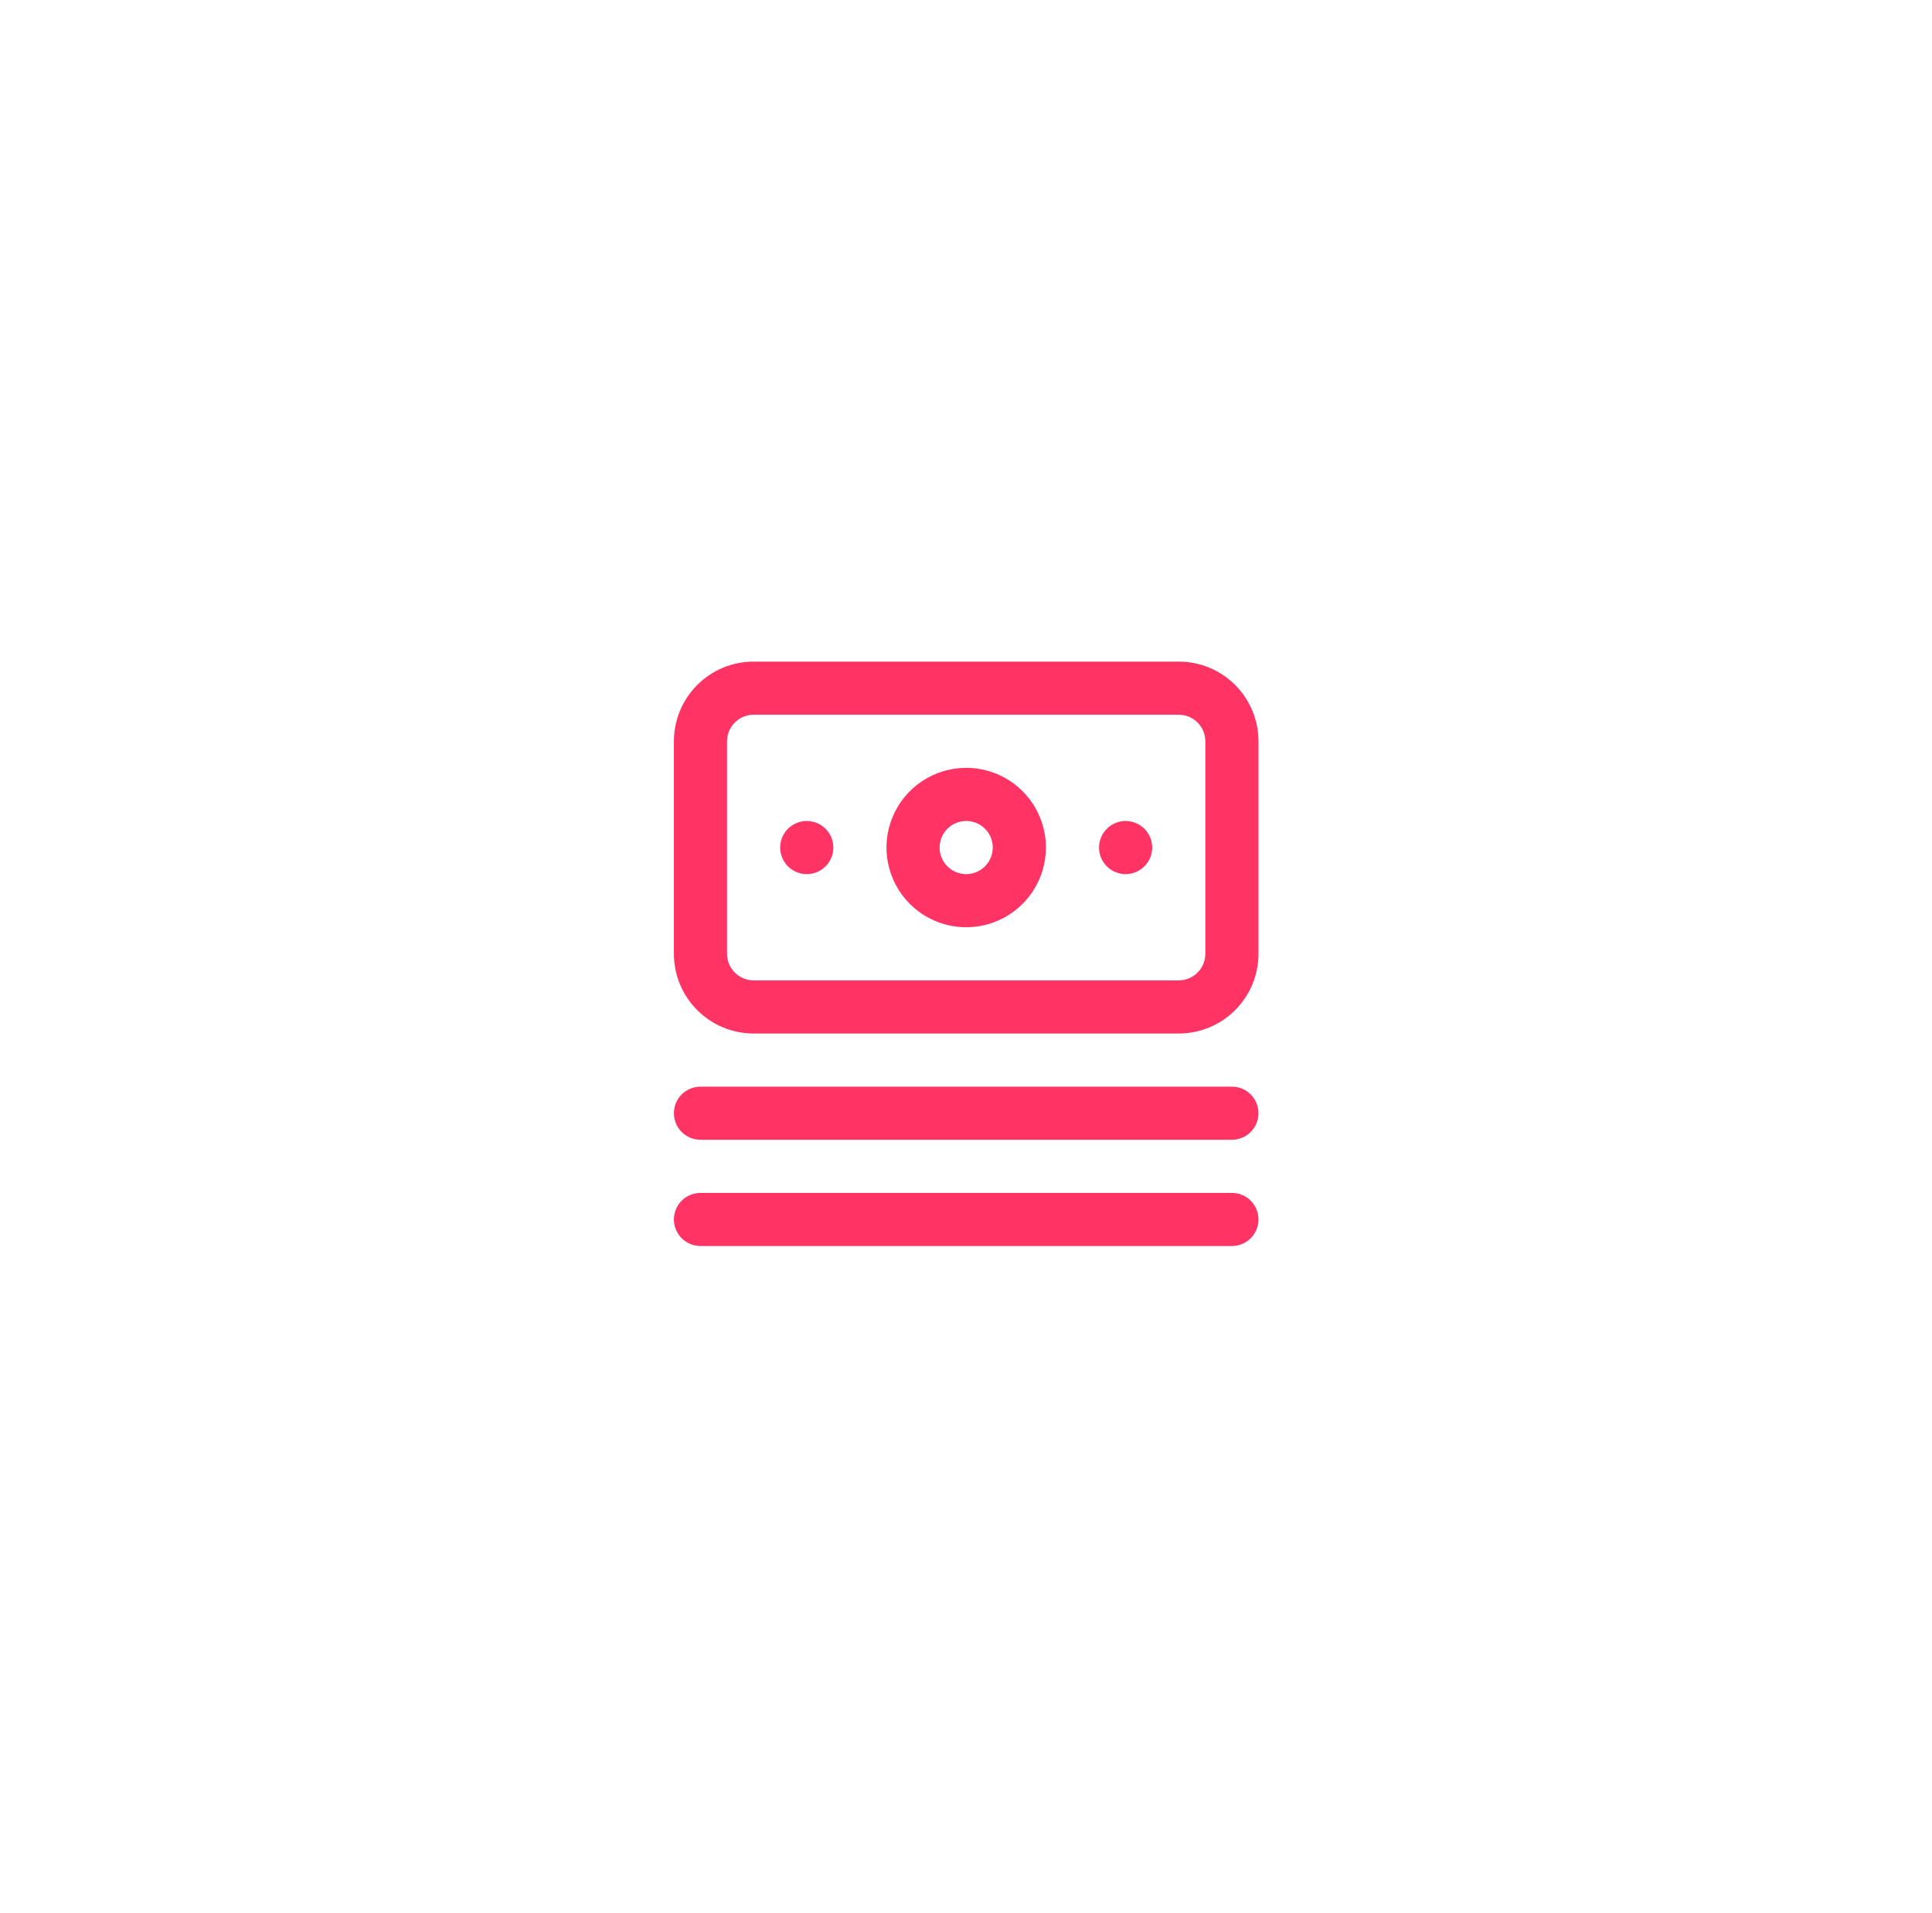 <svg width="105" height="104" viewBox="0 0 105 104" fill="none" xmlns="http://www.w3.org/2000/svg">
<g filter="url(#filter0_d_3566_29296)">
<path d="M66.951 59.071H38.069C37.686 59.071 37.319 59.223 37.048 59.494C36.777 59.764 36.625 60.132 36.625 60.515C36.625 60.898 36.777 61.265 37.048 61.536C37.319 61.807 37.686 61.959 38.069 61.959H66.951C67.334 61.959 67.702 61.807 67.972 61.536C68.243 61.265 68.395 60.898 68.395 60.515C68.395 60.132 68.243 59.764 67.972 59.494C67.702 59.223 67.334 59.071 66.951 59.071ZM66.951 64.847H38.069C37.686 64.847 37.319 64.999 37.048 65.27C36.777 65.541 36.625 65.908 36.625 66.291C36.625 66.674 36.777 67.041 37.048 67.312C37.319 67.583 37.686 67.735 38.069 67.735H66.951C67.334 67.735 67.702 67.583 67.972 67.312C68.243 67.041 68.395 66.674 68.395 66.291C68.395 65.908 68.243 65.541 67.972 65.27C67.702 64.999 67.334 64.847 66.951 64.847ZM43.846 44.63C43.56 44.63 43.281 44.714 43.043 44.873C42.806 45.032 42.621 45.257 42.511 45.521C42.402 45.785 42.373 46.075 42.429 46.355C42.485 46.636 42.623 46.893 42.824 47.095C43.026 47.297 43.284 47.434 43.564 47.49C43.844 47.546 44.134 47.517 44.398 47.408C44.662 47.298 44.888 47.113 45.046 46.876C45.205 46.638 45.29 46.359 45.29 46.074C45.29 45.691 45.138 45.323 44.867 45.053C44.596 44.782 44.229 44.63 43.846 44.63ZM64.063 35.965H40.957C39.808 35.965 38.706 36.421 37.894 37.234C37.081 38.046 36.625 39.148 36.625 40.297V51.85C36.625 52.999 37.081 54.101 37.894 54.913C38.706 55.726 39.808 56.182 40.957 56.182H64.063C65.212 56.182 66.314 55.726 67.126 54.913C67.939 54.101 68.395 52.999 68.395 51.85V40.297C68.395 39.148 67.939 38.046 67.126 37.234C66.314 36.421 65.212 35.965 64.063 35.965ZM65.507 51.85C65.507 52.233 65.355 52.6 65.084 52.871C64.813 53.142 64.446 53.294 64.063 53.294H40.957C40.574 53.294 40.207 53.142 39.936 52.871C39.665 52.6 39.513 52.233 39.513 51.85V40.297C39.513 39.914 39.665 39.547 39.936 39.276C40.207 39.005 40.574 38.853 40.957 38.853H64.063C64.446 38.853 64.813 39.005 65.084 39.276C65.355 39.547 65.507 39.914 65.507 40.297V51.85ZM52.51 41.741C51.653 41.741 50.816 41.995 50.103 42.471C49.391 42.947 48.836 43.624 48.508 44.416C48.18 45.207 48.094 46.078 48.261 46.919C48.428 47.759 48.841 48.531 49.447 49.137C50.053 49.743 50.825 50.156 51.665 50.323C52.505 50.49 53.377 50.404 54.168 50.076C54.96 49.748 55.636 49.193 56.112 48.48C56.589 47.768 56.843 46.931 56.843 46.074C56.843 44.925 56.386 43.823 55.574 43.01C54.761 42.198 53.659 41.741 52.51 41.741ZM52.51 47.518C52.225 47.518 51.945 47.433 51.708 47.274C51.47 47.116 51.285 46.89 51.176 46.626C51.067 46.362 51.038 46.072 51.094 45.792C51.15 45.512 51.287 45.254 51.489 45.053C51.691 44.85 51.948 44.713 52.228 44.657C52.509 44.602 52.799 44.63 53.063 44.739C53.327 44.849 53.552 45.034 53.711 45.271C53.87 45.509 53.954 45.788 53.954 46.074C53.954 46.457 53.802 46.824 53.531 47.095C53.261 47.366 52.893 47.518 52.51 47.518ZM61.175 44.63C60.889 44.63 60.61 44.714 60.373 44.873C60.135 45.032 59.95 45.257 59.841 45.521C59.731 45.785 59.703 46.075 59.758 46.355C59.814 46.636 59.952 46.893 60.154 47.095C60.356 47.297 60.613 47.434 60.893 47.49C61.173 47.546 61.464 47.517 61.727 47.408C61.991 47.298 62.217 47.113 62.376 46.876C62.534 46.638 62.619 46.359 62.619 46.074C62.619 45.691 62.467 45.323 62.196 45.053C61.925 44.782 61.558 44.63 61.175 44.63Z" fill="#FF3465"/>
</g>
<defs>
<filter id="filter0_d_3566_29296" x="-8.329" y="-9.946" width="121.392" height="121.392" filterUnits="userSpaceOnUse" color-interpolation-filters="sRGB">
<feFlood flood-opacity="0" result="BackgroundImageFix"/>
<feColorMatrix in="SourceAlpha" type="matrix" values="0 0 0 0 0 0 0 0 0 0 0 0 0 0 0 0 0 0 127 0" result="hardAlpha"/>
<feOffset/>
<feGaussianBlur stdDeviation="17.852"/>
<feComposite in2="hardAlpha" operator="out"/>
<feColorMatrix type="matrix" values="0 0 0 0 0.475 0 0 0 0 0.341 0 0 0 0 0.82 0 0 0 0.2 0"/>
<feBlend mode="normal" in2="BackgroundImageFix" result="effect1_dropShadow_3566_29296"/>
<feBlend mode="normal" in="SourceGraphic" in2="effect1_dropShadow_3566_29296" result="shape"/>
</filter>
</defs>
</svg>
